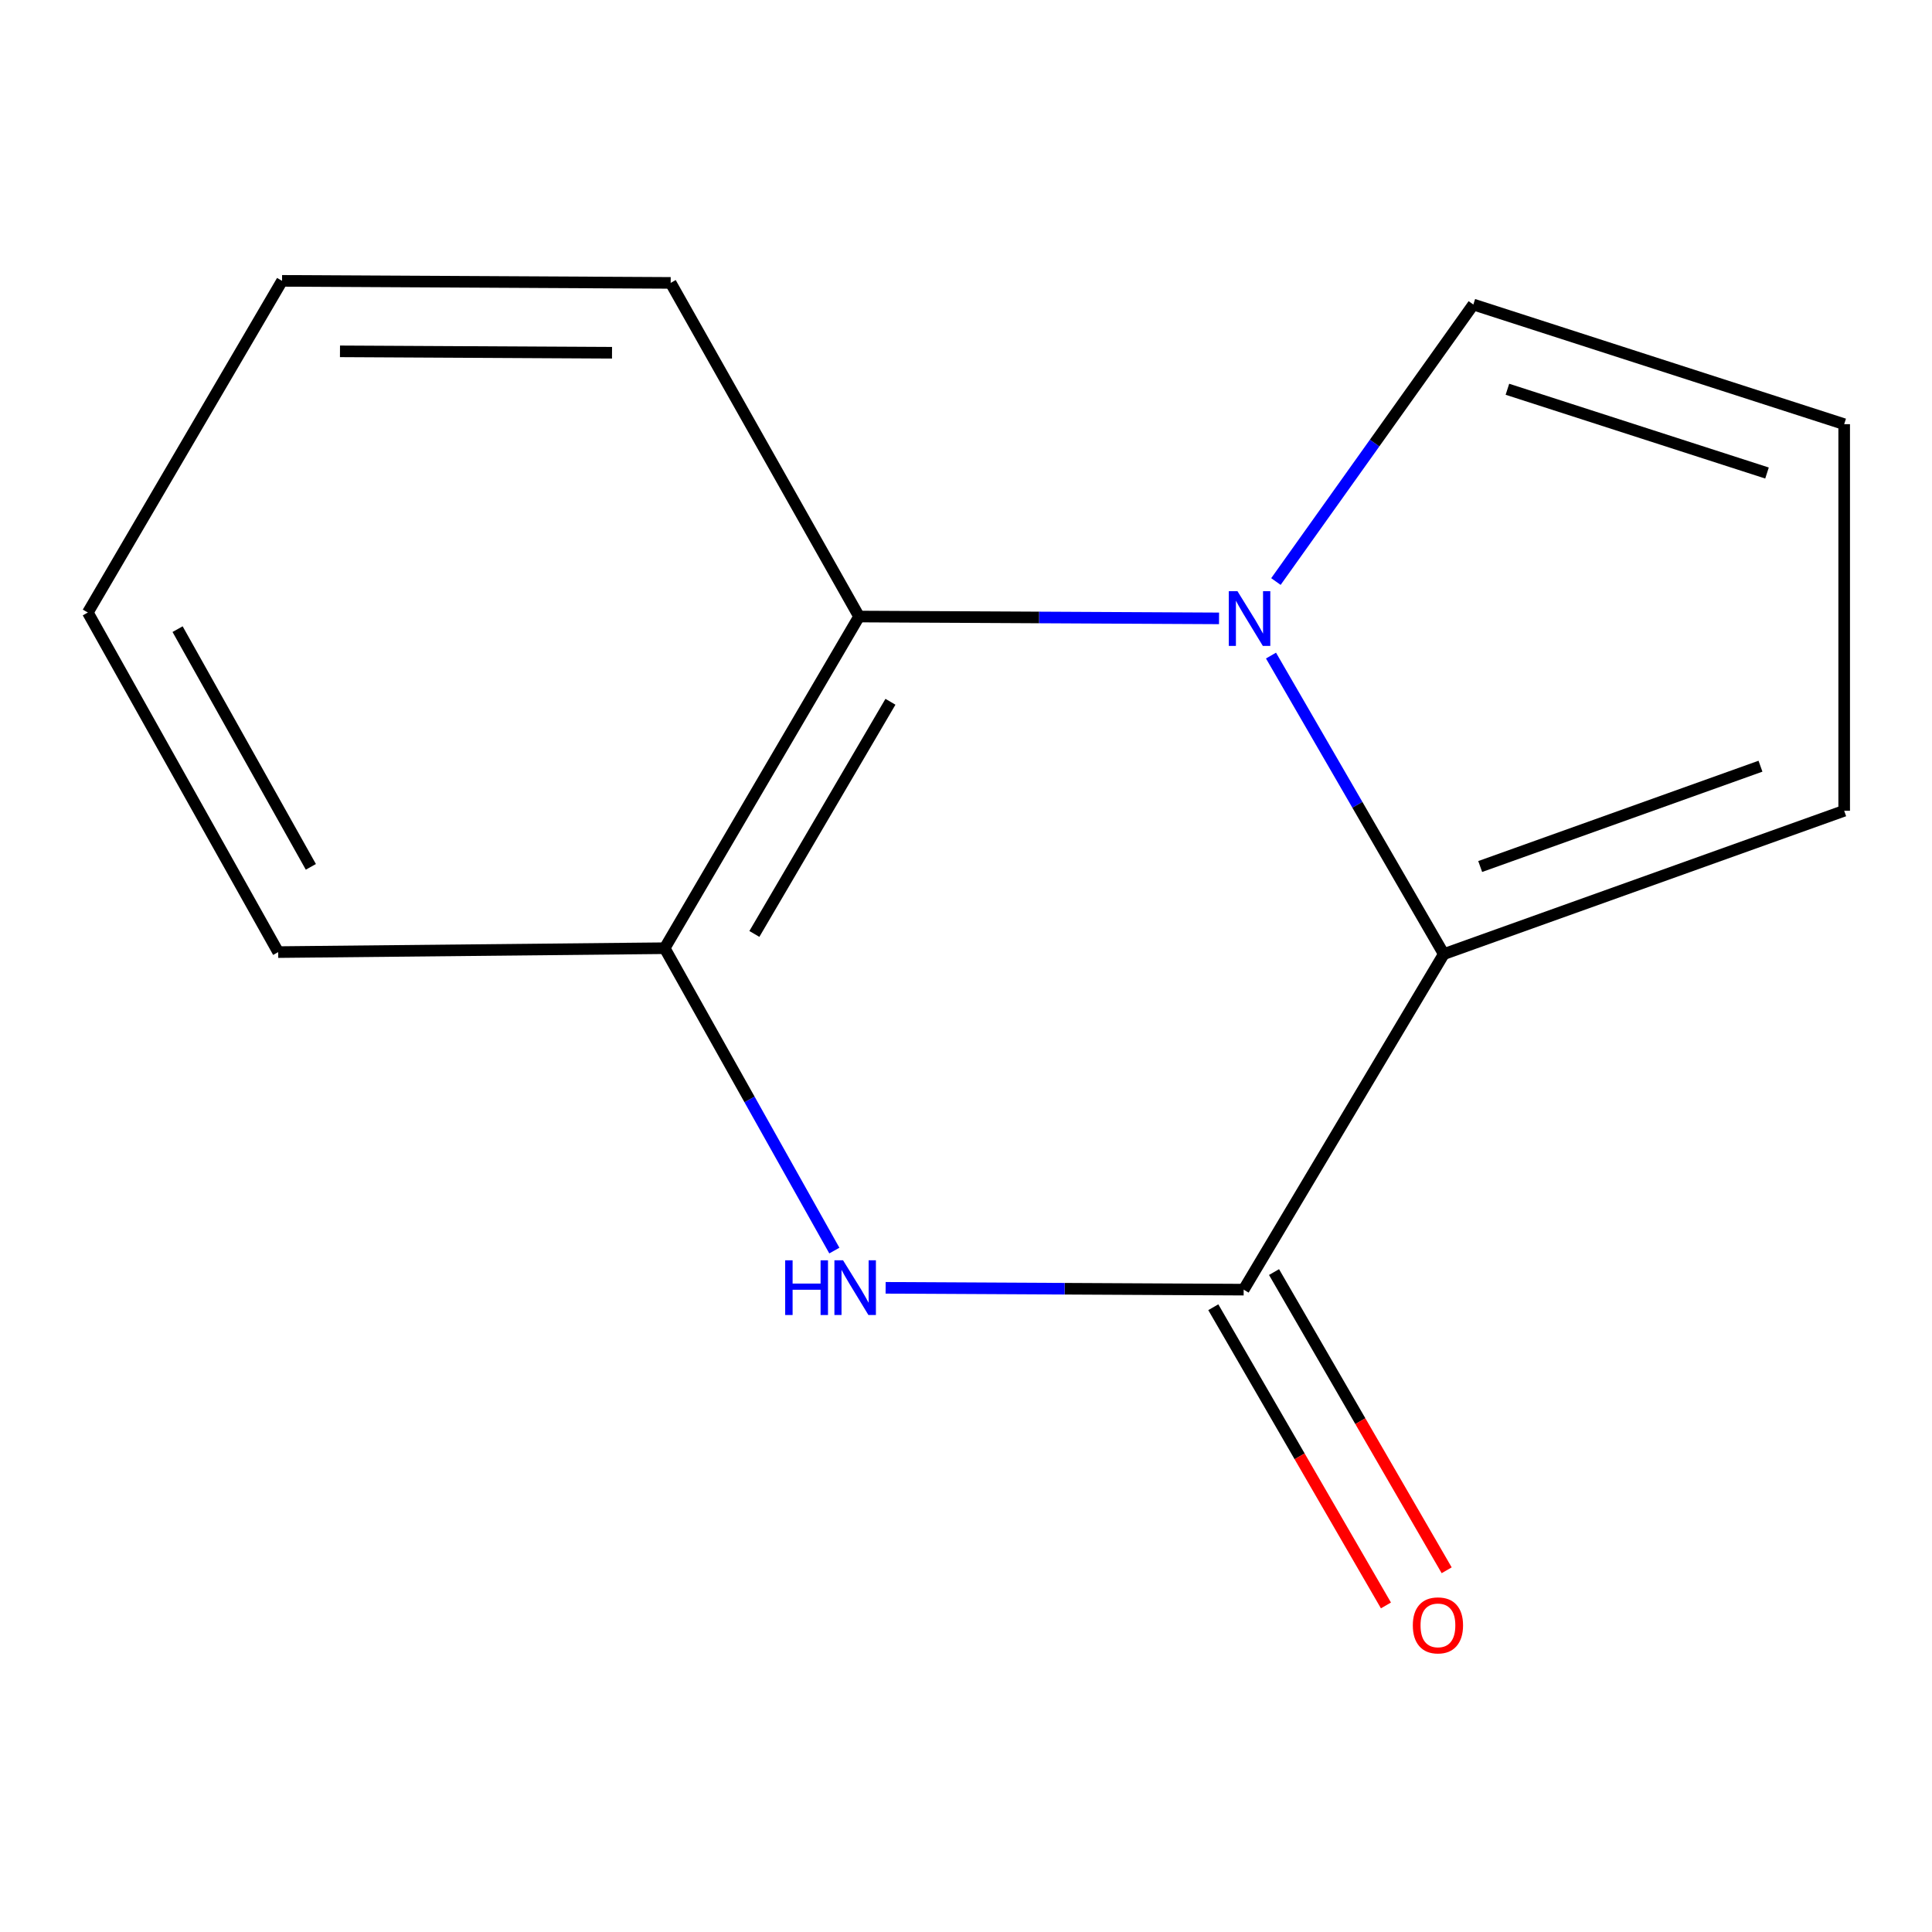<?xml version='1.0' encoding='iso-8859-1'?>
<svg version='1.1' baseProfile='full'
              xmlns='http://www.w3.org/2000/svg'
                      xmlns:rdkit='http://www.rdkit.org/xml'
                      xmlns:xlink='http://www.w3.org/1999/xlink'
                  xml:space='preserve'
width='1000px' height='1000px' viewBox='0 0 1000 1000'>
<!-- END OF HEADER -->
<rect style='opacity:1.0;fill:#FFFFFF;stroke:none' width='1000' height='1000' x='0' y='0'> </rect>
<path class='bond-0' d='M 657.867,339.327 L 702.584,416.581' style='fill:none;fill-rule:evenodd;stroke:#0000FF;stroke-width:6px;stroke-linecap:butt;stroke-linejoin:miter;stroke-opacity:1' />
<path class='bond-0' d='M 702.584,416.581 L 747.301,493.836' style='fill:none;fill-rule:evenodd;stroke:#000000;stroke-width:6px;stroke-linecap:butt;stroke-linejoin:miter;stroke-opacity:1' />
<path class='bond-3' d='M 630.973,320.07 L 537.81,319.595' style='fill:none;fill-rule:evenodd;stroke:#0000FF;stroke-width:6px;stroke-linecap:butt;stroke-linejoin:miter;stroke-opacity:1' />
<path class='bond-3' d='M 537.81,319.595 L 444.647,319.121' style='fill:none;fill-rule:evenodd;stroke:#000000;stroke-width:6px;stroke-linecap:butt;stroke-linejoin:miter;stroke-opacity:1' />
<path class='bond-5' d='M 660.414,301 L 711.505,229.312' style='fill:none;fill-rule:evenodd;stroke:#0000FF;stroke-width:6px;stroke-linecap:butt;stroke-linejoin:miter;stroke-opacity:1' />
<path class='bond-5' d='M 711.505,229.312 L 762.597,157.623' style='fill:none;fill-rule:evenodd;stroke:#000000;stroke-width:6px;stroke-linecap:butt;stroke-linejoin:miter;stroke-opacity:1' />
<path class='bond-1' d='M 747.301,493.836 L 643.719,667.522' style='fill:none;fill-rule:evenodd;stroke:#000000;stroke-width:6px;stroke-linecap:butt;stroke-linejoin:miter;stroke-opacity:1' />
<path class='bond-6' d='M 747.301,493.836 L 954.545,419.656' style='fill:none;fill-rule:evenodd;stroke:#000000;stroke-width:6px;stroke-linecap:butt;stroke-linejoin:miter;stroke-opacity:1' />
<path class='bond-6' d='M 766.147,448.51 L 911.218,396.584' style='fill:none;fill-rule:evenodd;stroke:#000000;stroke-width:6px;stroke-linecap:butt;stroke-linejoin:miter;stroke-opacity:1' />
<path class='bond-8' d='M 628.002,676.621 L 672.681,753.795' style='fill:none;fill-rule:evenodd;stroke:#000000;stroke-width:6px;stroke-linecap:butt;stroke-linejoin:miter;stroke-opacity:1' />
<path class='bond-8' d='M 672.681,753.795 L 717.361,830.97' style='fill:none;fill-rule:evenodd;stroke:#FF0000;stroke-width:6px;stroke-linecap:butt;stroke-linejoin:miter;stroke-opacity:1' />
<path class='bond-8' d='M 659.437,658.422 L 704.116,735.596' style='fill:none;fill-rule:evenodd;stroke:#000000;stroke-width:6px;stroke-linecap:butt;stroke-linejoin:miter;stroke-opacity:1' />
<path class='bond-8' d='M 704.116,735.596 L 748.796,812.77' style='fill:none;fill-rule:evenodd;stroke:#FF0000;stroke-width:6px;stroke-linecap:butt;stroke-linejoin:miter;stroke-opacity:1' />
<path class='bond-14' d='M 643.719,667.522 L 551.058,667.047' style='fill:none;fill-rule:evenodd;stroke:#000000;stroke-width:6px;stroke-linecap:butt;stroke-linejoin:miter;stroke-opacity:1' />
<path class='bond-14' d='M 551.058,667.047 L 458.397,666.573' style='fill:none;fill-rule:evenodd;stroke:#0000FF;stroke-width:6px;stroke-linecap:butt;stroke-linejoin:miter;stroke-opacity:1' />
<path class='bond-2' d='M 431.857,647.295 L 387.944,569.042' style='fill:none;fill-rule:evenodd;stroke:#0000FF;stroke-width:6px;stroke-linecap:butt;stroke-linejoin:miter;stroke-opacity:1' />
<path class='bond-2' d='M 387.944,569.042 L 344.032,490.789' style='fill:none;fill-rule:evenodd;stroke:#000000;stroke-width:6px;stroke-linecap:butt;stroke-linejoin:miter;stroke-opacity:1' />
<path class='bond-4' d='M 444.647,319.121 L 344.032,490.789' style='fill:none;fill-rule:evenodd;stroke:#000000;stroke-width:6px;stroke-linecap:butt;stroke-linejoin:miter;stroke-opacity:1' />
<path class='bond-4' d='M 460.892,363.238 L 390.462,483.405' style='fill:none;fill-rule:evenodd;stroke:#000000;stroke-width:6px;stroke-linecap:butt;stroke-linejoin:miter;stroke-opacity:1' />
<path class='bond-9' d='M 444.647,319.121 L 347.14,146.424' style='fill:none;fill-rule:evenodd;stroke:#000000;stroke-width:6px;stroke-linecap:butt;stroke-linejoin:miter;stroke-opacity:1' />
<path class='bond-10' d='M 344.032,490.789 L 143.992,492.807' style='fill:none;fill-rule:evenodd;stroke:#000000;stroke-width:6px;stroke-linecap:butt;stroke-linejoin:miter;stroke-opacity:1' />
<path class='bond-7' d='M 762.597,157.623 L 954.545,219.555' style='fill:none;fill-rule:evenodd;stroke:#000000;stroke-width:6px;stroke-linecap:butt;stroke-linejoin:miter;stroke-opacity:1' />
<path class='bond-7' d='M 780.236,201.482 L 914.6,244.834' style='fill:none;fill-rule:evenodd;stroke:#000000;stroke-width:6px;stroke-linecap:butt;stroke-linejoin:miter;stroke-opacity:1' />
<path class='bond-13' d='M 954.545,419.656 L 954.545,219.555' style='fill:none;fill-rule:evenodd;stroke:#000000;stroke-width:6px;stroke-linecap:butt;stroke-linejoin:miter;stroke-opacity:1' />
<path class='bond-11' d='M 347.14,146.424 L 145.989,145.374' style='fill:none;fill-rule:evenodd;stroke:#000000;stroke-width:6px;stroke-linecap:butt;stroke-linejoin:miter;stroke-opacity:1' />
<path class='bond-11' d='M 316.778,182.589 L 175.972,181.855' style='fill:none;fill-rule:evenodd;stroke:#000000;stroke-width:6px;stroke-linecap:butt;stroke-linejoin:miter;stroke-opacity:1' />
<path class='bond-15' d='M 143.992,492.807 L 45.455,317.042' style='fill:none;fill-rule:evenodd;stroke:#000000;stroke-width:6px;stroke-linecap:butt;stroke-linejoin:miter;stroke-opacity:1' />
<path class='bond-15' d='M 160.895,448.679 L 91.919,325.644' style='fill:none;fill-rule:evenodd;stroke:#000000;stroke-width:6px;stroke-linecap:butt;stroke-linejoin:miter;stroke-opacity:1' />
<path class='bond-12' d='M 145.989,145.374 L 45.455,317.042' style='fill:none;fill-rule:evenodd;stroke:#000000;stroke-width:6px;stroke-linecap:butt;stroke-linejoin:miter;stroke-opacity:1' />
<path  class='atom-0' d='M 640.506 305.99
L 649.786 320.99
Q 650.706 322.47, 652.186 325.15
Q 653.666 327.83, 653.746 327.99
L 653.746 305.99
L 657.506 305.99
L 657.506 334.31
L 653.626 334.31
L 643.666 317.91
Q 642.506 315.99, 641.266 313.79
Q 640.066 311.59, 639.706 310.91
L 639.706 334.31
L 636.026 334.31
L 636.026 305.99
L 640.506 305.99
' fill='#0000FF'/>
<path  class='atom-3' d='M 406.409 652.332
L 410.249 652.332
L 410.249 664.372
L 424.729 664.372
L 424.729 652.332
L 428.569 652.332
L 428.569 680.652
L 424.729 680.652
L 424.729 667.572
L 410.249 667.572
L 410.249 680.652
L 406.409 680.652
L 406.409 652.332
' fill='#0000FF'/>
<path  class='atom-3' d='M 436.369 652.332
L 445.649 667.332
Q 446.569 668.812, 448.049 671.492
Q 449.529 674.172, 449.609 674.332
L 449.609 652.332
L 453.369 652.332
L 453.369 680.652
L 449.489 680.652
L 439.529 664.252
Q 438.369 662.332, 437.129 660.132
Q 435.929 657.932, 435.569 657.252
L 435.569 680.652
L 431.889 680.652
L 431.889 652.332
L 436.369 652.332
' fill='#0000FF'/>
<path  class='atom-9' d='M 731.274 841.287
Q 731.274 834.487, 734.634 830.687
Q 737.994 826.887, 744.274 826.887
Q 750.554 826.887, 753.914 830.687
Q 757.274 834.487, 757.274 841.287
Q 757.274 848.167, 753.874 852.087
Q 750.474 855.967, 744.274 855.967
Q 738.034 855.967, 734.634 852.087
Q 731.274 848.207, 731.274 841.287
M 744.274 852.767
Q 748.594 852.767, 750.914 849.887
Q 753.274 846.967, 753.274 841.287
Q 753.274 835.727, 750.914 832.927
Q 748.594 830.087, 744.274 830.087
Q 739.954 830.087, 737.594 832.887
Q 735.274 835.687, 735.274 841.287
Q 735.274 847.007, 737.594 849.887
Q 739.954 852.767, 744.274 852.767
' fill='#FF0000'/>
</svg>
